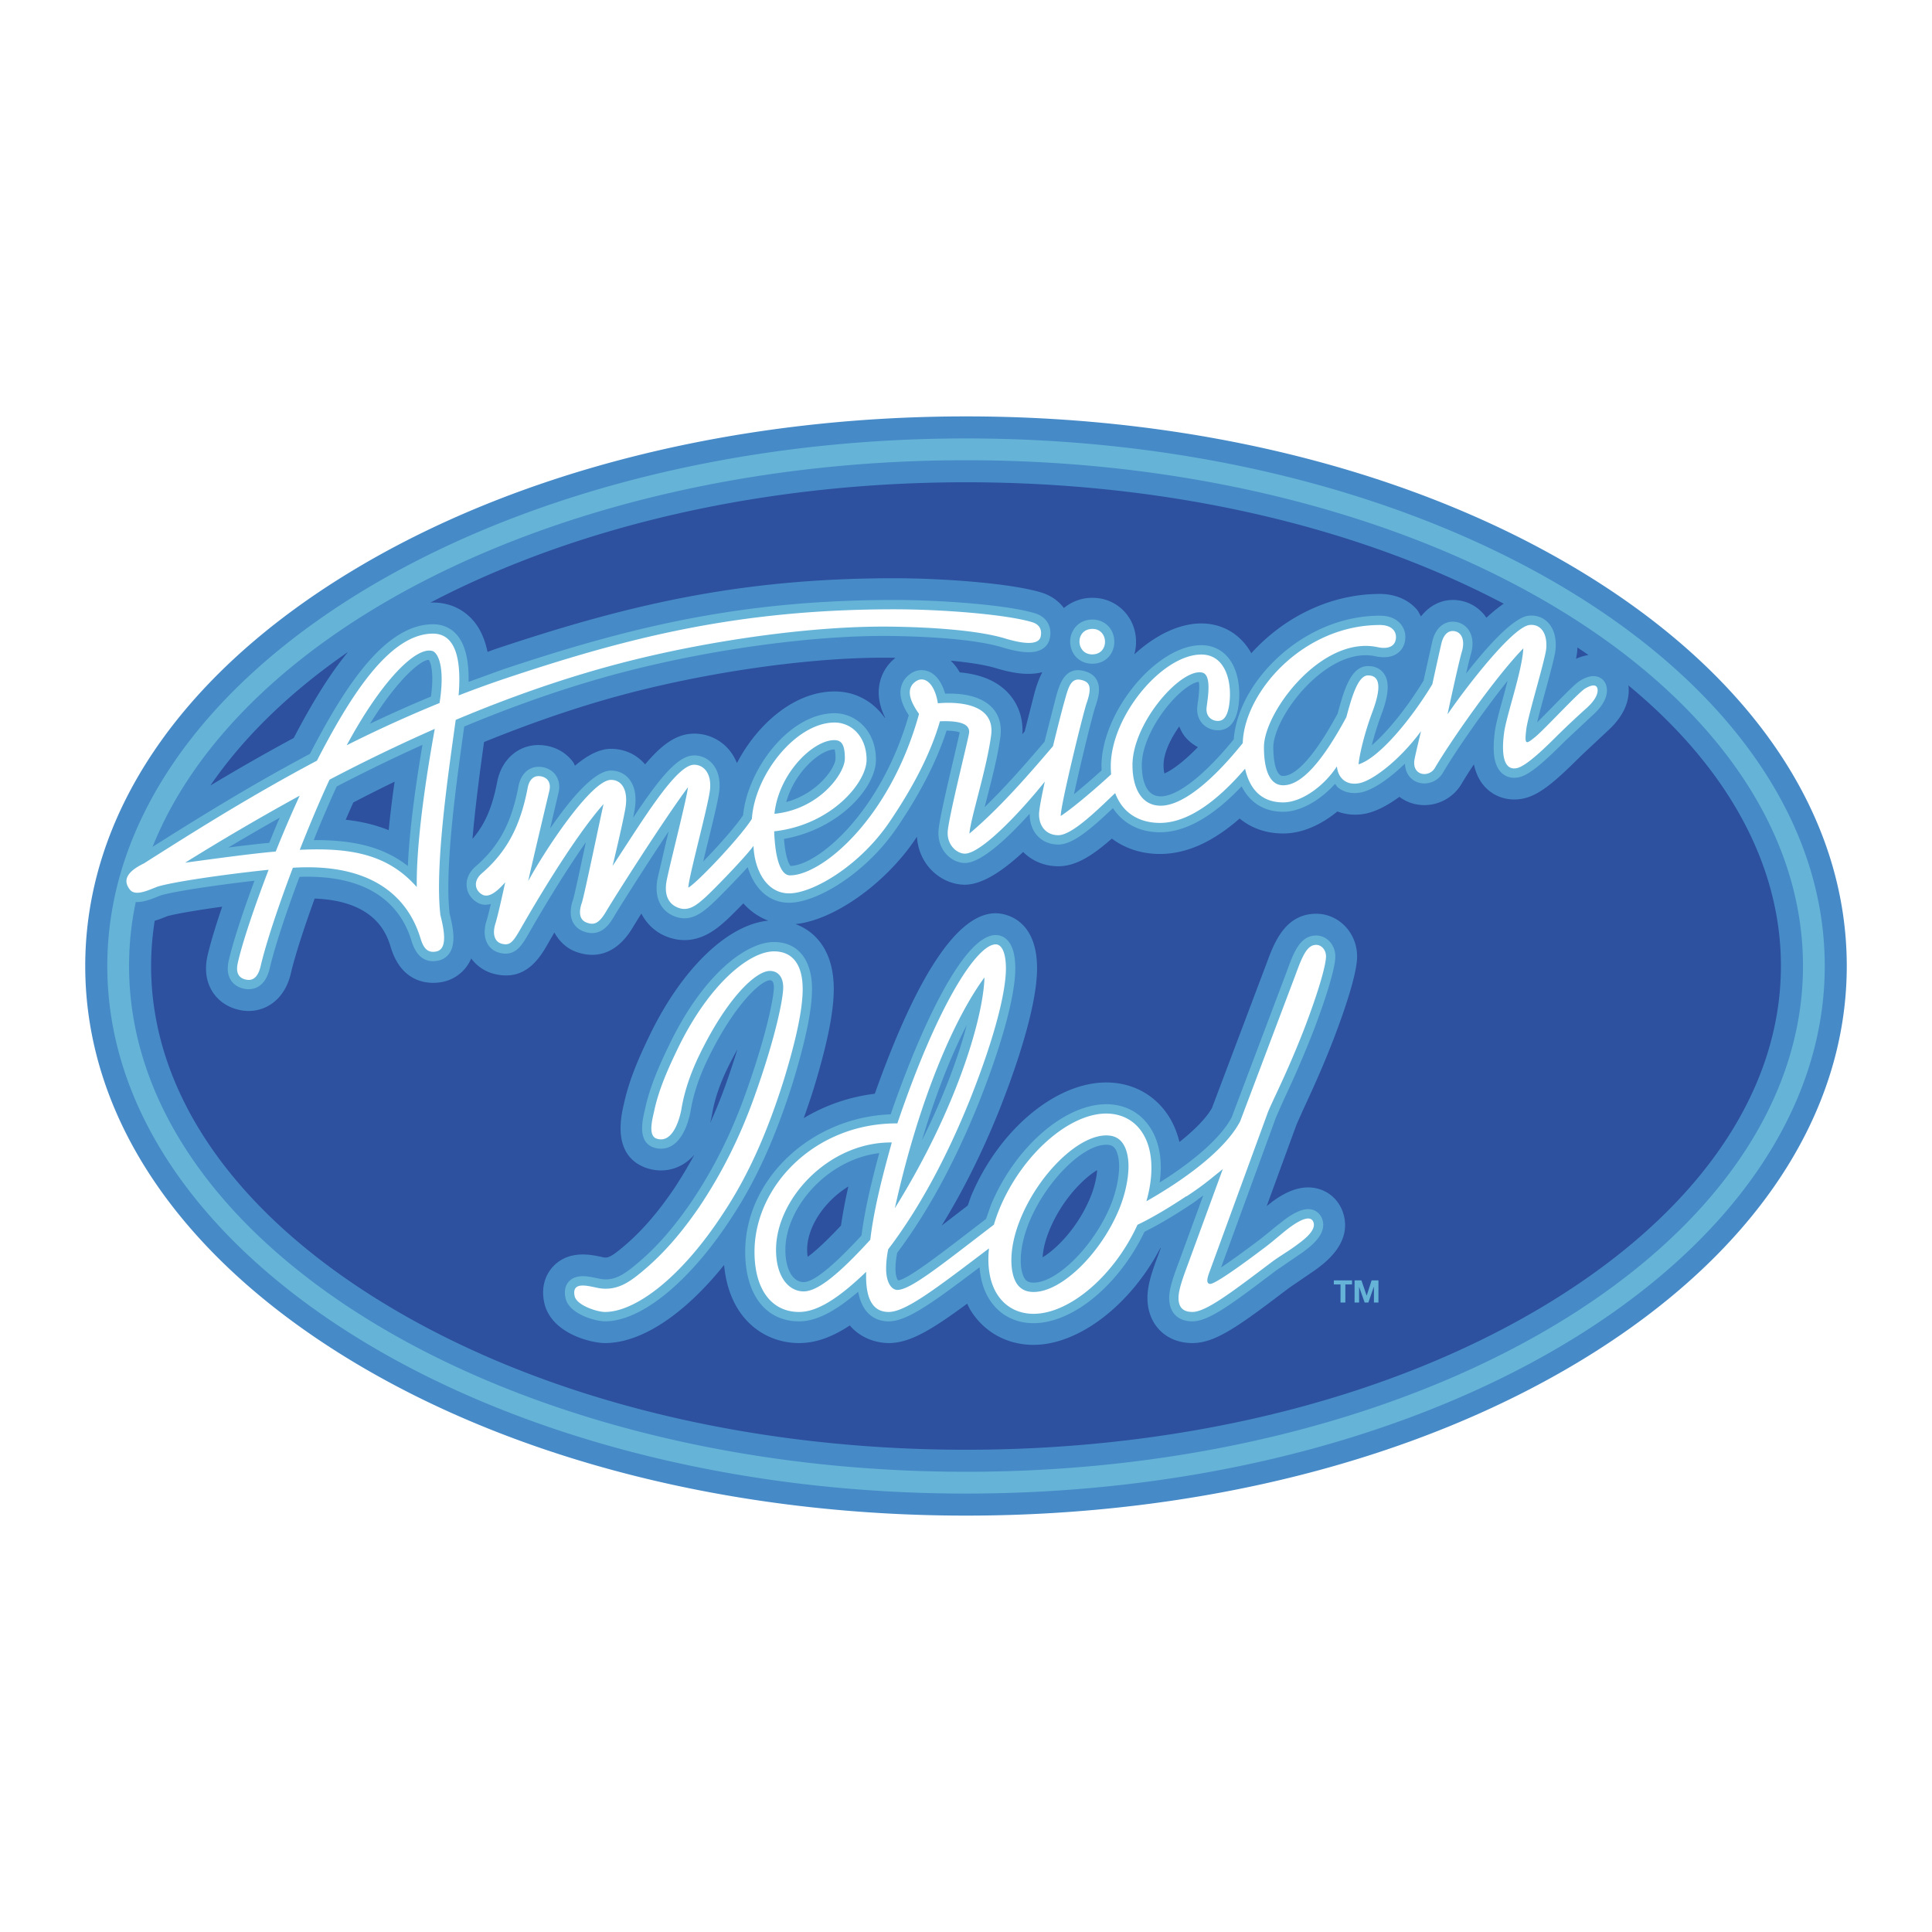<svg xmlns="http://www.w3.org/2000/svg" width="2500" height="2500" viewBox="0 0 192.756 192.756"><path fill="#fff" d="M0 192.756h192.756V0H0v192.756z"/><path d="M180.966 96.378c0 28.47-37.87 51.546-84.585 51.546-46.717 0-84.591-23.076-84.591-51.546 0-28.469 37.874-51.546 84.591-51.546 46.715 0 84.585 23.077 84.585 51.546z" fill-rule="evenodd" clip-rule="evenodd" fill="#2d509f"/><path d="M157.903 57.122c-16.489-10.047-38.338-15.578-61.522-15.578-23.19 0-45.039 5.531-61.524 15.578C17.864 67.475 8.504 81.418 8.504 96.378s9.36 28.901 26.353 39.255c16.485 10.047 38.334 15.58 61.524 15.58 23.185 0 45.033-5.533 61.522-15.58 16.988-10.354 26.349-24.295 26.349-39.255s-9.36-28.903-26.349-39.256zm.578 8.229a5.009 5.009 0 0 0-1.24.376c.063-.317.106-.593.123-.81.013-.108.013-.215.014-.323.369.25.742.503 1.103.757zm-8.454-5.12c-.563.382-1.14.852-1.727 1.399a4.02 4.02 0 0 0-2.674-1.717c-1.543-.258-2.927.395-3.854 1.591-.149-.252-.258-.52-.452-.741-.875-.969-2.167-1.506-3.646-1.506-5.171 0-9.761 2.508-12.831 5.917a6.14 6.14 0 0 0-.726-1.044c-1.068-1.245-2.59-1.929-4.263-1.929-2.262 0-4.637 1.211-6.684 3.085.114-.396.173-.816.173-1.254 0-2.461-1.907-4.388-4.344-4.388a4.42 4.42 0 0 0-2.854 1.018c-.528-.709-1.302-1.259-2.261-1.551-3.033-.922-9.827-1.42-14.68-1.42-15.527 0-26.736 2.704-39.789 7.067l-.774.281c-.283-1.329-.771-2.417-1.534-3.246-1.011-1.097-2.363-1.677-3.91-1.677-.088 0-.176.005-.264.009 14.843-7.761 33.58-12.009 53.446-12.009 19.958 0 38.774 4.286 53.648 12.115zm-30.513 14.308c-1.615 1.663-2.753 2.387-3.342 2.63a3.664 3.664 0 0 1-.083-.831c0-1.213.716-2.661 1.564-3.859.153.351.312.701.559 1 .353.441.803.799 1.302 1.06zm-18.986-5.459c-1.298-1.357-3.131-1.851-4.771-1.995a5.333 5.333 0 0 0-.9-1.171c1.911.182 3.474.436 4.508.749 1.402.422 3.103.796 4.625.4-.276.54-.521 1.169-.727 1.891l-.049.169s-.646 2.548-.981 3.848c-.075.094-.159.187-.241.281.009-.119.025-.241.025-.358 0-1.47-.514-2.8-1.489-3.814zm-12.226 2.512c-.007.014-.01.028-.017.045-1.126-1.621-2.909-2.651-5.014-2.651-4.024 0-7.721 3.263-9.748 7.146a4.863 4.863 0 0 0-.9-1.458 4.531 4.531 0 0 0-3.372-1.477c-1.727 0-3.207 1.063-4.889 3.065-.854-.998-2.061-1.551-3.409-1.551-1.159 0-2.383.665-3.587 1.682-.058-.093-.083-.203-.144-.295-.68-.972-1.74-1.588-2.978-1.734-2.271-.268-4.178 1.233-4.641 3.65-.484 2.527-1.217 4.237-2.461 5.676.286-3.362.772-6.942 1.151-9.658 5.162-2.095 10.204-3.797 15.001-5.016 8.501-2.163 18.221-3.465 25.368-3.396.227.002.454.005.681.011a4.341 4.341 0 0 0-1.592 2.604 4.227 4.227 0 0 0-.083.85c-.001.951.294 1.808.634 2.507zm-48.931 6.396a105.488 105.488 0 0 0-.591 4.838c-1.392-.56-2.828-.882-4.289-1.039.26-.601.51-1.172.758-1.723a165.678 165.678 0 0 1 4.122-2.076zm-4.642-12.947c-1.976 2.382-3.756 5.409-5.423 8.585a202.775 202.775 0 0 0-8.313 4.744c3.288-4.803 7.906-9.301 13.736-13.329zm119.753 64.979c-15.466 9.428-36.105 14.621-58.102 14.621-21.999 0-42.635-5.193-58.103-14.621-14.962-9.117-23.2-21.064-23.2-33.642 0-1.514.123-3.02.358-4.513.442-.131.818-.282 1.086-.389l.17-.068c.833-.237 2.975-.601 5.474-.947-.678 1.999-1.195 3.72-1.467 4.923-.101.454-.144.87-.144 1.25 0 1.117.373 1.928.74 2.455.665.953 1.721 1.572 2.976 1.742 1.875.25 4.07-.807 4.752-3.73.392-1.68 1.263-4.392 2.372-7.451 6.165.236 7.224 3.657 7.59 4.856 1.196 3.929 4.248 3.644 5.155 3.464a3.94 3.94 0 0 0 2.577-1.775c.117-.184.214-.374.299-.57a4.047 4.047 0 0 0 2.312 1.545c3.162.791 4.595-1.717 5.366-3.064.155-.272.371-.645.618-1.072.477.881 1.203 1.547 2.038 1.88 1.329.531 3.85.918 5.829-2.456.124-.209.412-.679.81-1.311.582 1.115 1.523 1.99 2.845 2.411 2.7.863 4.635-.858 5.565-1.687.301-.266.981-.936 1.768-1.743a6.28 6.28 0 0 0 2.487 1.726c-4.039.383-8.618 4.774-11.829 11.422-.972 2.016-2.056 4.381-2.596 6.947-.004.01-.045.195-.045.195-.926 4.047.724 5.549 2.27 6.098 1.266.439 2.565.314 3.677-.344a4.78 4.78 0 0 0 1.151-.975 44.026 44.026 0 0 1-2.044 3.416c-1.633 2.398-3.208 4.211-4.946 5.689-1.143.967-1.572 1.215-1.994 1.16.002.002-.307-.064-.307-.064-1.029-.221-3.17-.682-4.724.875-.542.543-1.388 1.75-.963 3.705.675 3.066 4.678 4.02 6.059 4.02 3.63 0 7.916-2.855 11.881-7.789.496 5.363 4 7.789 7.482 7.789 1.617 0 3.236-.555 5.061-1.758 1.381 1.627 3.32 1.758 3.877 1.758 2.082 0 4.208-1.262 7.833-3.932.117.25.235.502.384.732 1.35 2.131 3.61 3.365 6.188 3.379 4.551.025 9.735-3.986 12.698-9.66.021-.01.036-.02.053-.027-.026.078-.23.635-.23.635-.648 1.727-1.108 3.064-1.108 4.369 0 2.65 1.844 4.504 4.483 4.504 1.971 0 3.929-1.217 7.579-3.941l2.086-1.576 1.16-.791 1.355-.926.062-.045c1.005-.732 3.661-2.674 2.84-5.564-.34-1.189-1.179-2.092-2.306-2.48-2.096-.729-4.037.668-4.771 1.191-.002.006-.299.238-.591.467 1.476-4.039 2.959-8.086 2.959-8.086.02-.066.742-1.67.742-1.67.701-1.516 1.773-3.805 2.966-6.885 1.075-2.811 2.352-6.518 2.352-8.273 0-2.344-1.823-4.253-4.074-4.253-3.144 0-4.229 2.973-4.951 4.938.007-.028-4.746 12.572-5.448 14.426-.54.984-1.691 2.168-3.25 3.408-.231-.936-.58-1.801-1.065-2.561-1.345-2.129-3.603-3.363-6.185-3.379-5.103-.033-10.812 4.762-13.563 11.398 0 .002-.146.428-.309.879-.413.324-.842.648-.842.648-.59.455-1.179.91-1.757 1.352 2.06-3.342 3.981-7.145 5.714-11.438 2.452-6.18 3.801-11.223 3.801-14.219 0-5.348-3.702-5.503-4.124-5.503-3.767 0-7.818 6.062-12.064 18.007a18.057 18.057 0 0 0-7.093 2.434c.328-.918.65-1.855.963-2.844 1.389-4.537 2.035-7.721 2.035-10.043 0-3.763-1.779-5.719-3.822-6.475 3.763-.367 8.853-3.918 11.905-8.388.078-.113.139-.221.215-.334.079 1.256.565 2.425 1.431 3.318.909.938 2.129 1.476 3.353 1.476 1.801 0 3.918-1.498 5.812-3.264.889.886 2.111 1.424 3.509 1.424 1.747 0 3.384-1.044 5.341-2.759 1.312.981 2.948 1.533 4.801 1.533 2.62 0 5.242-1.169 7.95-3.536 1.165.963 2.643 1.492 4.35 1.492 1.952 0 3.846-.922 5.4-2.195a5.12 5.12 0 0 0 2.812.214c1.068-.214 2.229-.836 3.377-1.674.339.253.717.459 1.14.603 1.909.647 4.037-.155 5.067-1.912.308-.526.741-1.203 1.223-1.929.2.886.564 1.736 1.269 2.411.936.89 2.229 1.261 3.554 1.018 1.605-.296 3.142-1.581 5.584-4.005l.344-.338 2.589-2.422c1.987-1.794 2.213-3.48 2.078-4.545 9.879 8.159 15.216 17.871 15.216 27.993-.002 12.58-8.241 24.527-23.201 33.645zm-80.915-25.321a79.08 79.08 0 0 1-1.208 3.635 48.554 48.554 0 0 1-1.507 3.705c.085-.33.153-.643.198-.908.241-1.432.764-2.977 1.552-4.592.332-.68.652-1.279.965-1.84zm6.96 19.992c0-2.256 1.688-4.818 4.115-6.316a51.02 51.02 0 0 0-.737 3.9c-1.694 1.803-2.731 2.697-3.32 3.115a3.939 3.939 0 0 1-.058-.699zm23.496.75c.038-.654.204-1.568.688-2.738 1.266-3.051 3.418-5.166 4.752-5.959-.052.699-.248 1.682-.683 2.729-1.268 3.062-3.427 5.175-4.757 5.968z" fill-rule="evenodd" clip-rule="evenodd" fill="#468bc8"/><path d="M81.014 98.672c0-2.933-1.419-4.685-3.791-4.685-2.739 0-7.03 3.164-10.442 10.234-.918 1.9-1.936 4.123-2.429 6.453l-.052.232c-.208.9-.688 3.008.88 3.562.649.227 1.284.168 1.844-.16 1.329-.789 1.781-2.908 1.887-3.539.274-1.635.861-3.379 1.742-5.184 2.677-5.5 5.333-7.785 6.159-7.785.119 0 .4 0 .4.723 0 .877-.688 4.611-2.809 10.541-1.406 3.949-3.16 7.471-5.361 10.756-1.755 2.578-3.457 4.533-5.346 6.137-1.325 1.121-2.295 1.846-3.686 1.656l-.477-.092c-.849-.182-2.011-.43-2.728.287-.283.281-.578.807-.38 1.707.351 1.602 2.995 2.311 3.938 2.311 3.625 0 8.444-3.938 12.58-10.277 2.44-3.68 4.392-7.971 6.137-13.49 1.301-4.247 1.934-7.313 1.934-9.387zM128.107 109.658a105.565 105.565 0 0 0 2.912-6.746c1.384-3.615 2.206-6.414 2.206-7.492 0-1.149-.854-2.083-1.902-2.083-1.629 0-2.254 1.707-2.914 3.515l-5.52 14.619c-1.025 1.943-3.601 4.26-7.19 6.506a12 12 0 0 0 .115-1.455c0-1.543-.345-2.902-1.034-3.977-.966-1.52-2.518-2.363-4.369-2.375-4.19-.025-9.154 4.299-11.547 10.061l-.481 1.381a835.94 835.94 0 0 1-1.343 1.033c-3.501 2.693-6.515 5.008-7.436 5.102-.087-.105-.263-.434-.263-1.15 0-.529.065-1.061.171-1.609 3.005-3.992 5.746-9.014 8.137-14.959 2.317-5.832 3.646-10.719 3.646-13.406 0-3.009-1.368-3.331-1.952-3.331-3.188 0-7.458 9.126-10.479 17.888-7.923.285-14.514 6.441-14.514 13.715 0 4.277 2.059 6.934 5.375 6.934 1.678 0 3.542-.934 5.897-2.957.458 2.514 2.033 2.957 3.041 2.957 1.828 0 4.344-1.816 9.067-5.395.104 1.23.42 2.322.981 3.205.964 1.518 2.518 2.361 4.373 2.373 3.934.021 8.547-3.797 11.099-9.119 1.291-.633 3.009-1.641 4.691-2.77.394-.244.778-.576 1.175-.85-1.035 2.82-2.416 6.602-2.416 6.602-.576 1.527-.983 2.688-.983 3.623 0 1.459.866 2.33 2.314 2.33 1.35 0 3.097-1.131 6.278-3.508l2.07-1.561c.006-.002 1.297-.889 1.297-.889l1.246-.848c-.002 0 .074-.055.074-.055.788-.578 2.434-1.781 2.025-3.219-.143-.5-.472-.865-.923-1.025-.716-.244-1.574.037-2.794.91l-1.007.791-.582.48-.927.744c-1.933 1.459-3.129 2.303-3.893 2.805l5.467-14.951c.005-.02.812-1.844.812-1.844zm-31.651-7.394c-.805 3.074-2.244 7.043-4.472 11.508 1.534-5.159 3.142-8.922 4.472-11.508zm-10.503 21.004c-2.84 3.078-4.783 4.65-5.769 4.65-1.095 0-1.829-1.297-1.829-3.227 0-4.129 4.095-9.002 9.369-9.646-.831 3.072-1.453 5.736-1.771 8.223zm24.836-2.963c-1.669 4.029-5.335 7.682-7.679 7.664-.518-.004-.735-.176-.901-.441-.45-.703-.689-2.795.497-5.654 1.669-4.029 5.324-7.68 7.68-7.664.549.004.755.213.9.439.111.176.371.693.371 1.709 0 1.16-.324 2.638-.868 3.947zM159.509 67.558c-.51-.207-1.119-.092-1.855.351-.42.253-1.199 1.029-2.881 2.743-.482.486-.982.998-1.408 1.418.192-.831.522-2.045.832-3.172.593-2.19.959-3.562 1.002-4.141.01-.142.018-.275.018-.406 0-1.233-.45-1.936-.848-2.315-.502-.476-1.171-.688-1.887-.6-1.543.187-4.21 3.209-6.208 5.762.19-.837.367-1.574.472-1.918.109-.371.164-.731.164-1.066 0-.49-.111-.933-.343-1.295a1.873 1.873 0 0 0-1.298-.865c-1.118-.185-2.048.571-2.365 1.933l-.875 3.923c-1.662 2.725-3.619 5.13-5.169 6.449.214-.841.522-1.886.952-3.049.428-1.141.636-2.042.636-2.757 0-.542-.12-.979-.366-1.33-.24-.35-.714-.767-1.593-.767-1.722 0-2.393 2.393-3.031 4.741-3.006 5.548-4.745 6.281-5.513 6.218-.55-.047-.907-1.174-.907-2.876 0-1.709 1.817-5.016 4.532-7.208 1.364-1.107 3.457-2.326 5.666-1.854.907.192 1.647.092 2.195-.303.436-.315.699-.788.766-1.365a2.039 2.039 0 0 0-.495-1.599c-.317-.356-.928-.781-2.026-.781-7.734 0-14.169 6.66-14.583 12.334-2.9 3.564-5.611 5.692-7.284 5.692-1.707 0-1.893-2.179-1.893-3.117 0-2.546 2.143-5.863 4.124-7.474.767-.623 1.286-.813 1.554-.845.031.117.054.267.054.49 0 .387-.047.936-.15 1.639l-.031.268a2.631 2.631 0 0 0-.023.356c0 .635.234 1.07.45 1.338.347.427.878.699 1.444.742.841.065 1.911-.297 2.218-2.386.225-1.514.062-3.602-1.078-4.921-.663-.767-1.568-1.174-2.62-1.174-4.473 0-9.965 6.668-9.965 12.092 0 0 .007.199.017.397a68.682 68.682 0 0 1-2.761 2.383c.63-2.946 1.845-7.913 2.142-8.776.191-.562.355-1.136.355-1.671a1.93 1.93 0 0 0-.229-.961c-.252-.456-.697-.76-1.329-.904-1.883-.437-2.394 1.397-2.732 2.609l-.045.171s-.868 3.393-1.096 4.293c-1.83 2.146-3.879 4.491-5.981 6.529.069-.256.132-.511.199-.775.524-2.039 1.123-4.347 1.377-6.279.031-.209.038-.405.038-.592 0-1.124-.457-1.863-.879-2.302-1.189-1.237-3.196-1.426-4.674-1.379-.317-1.089-.861-1.864-1.59-2.186a1.87 1.87 0 0 0-1.809.164c-.548.36-.9.866-1.014 1.462a2.35 2.35 0 0 0-.043.447c0 .81.396 1.597.83 2.27-2.836 9.808-9.11 14.973-11.798 15.032-.116-.129-.503-.731-.652-2.697 5.613-.999 9.173-5.197 9.173-7.887 0-3.022-2.121-4.651-4.119-4.651-4.476 0-8.666 5.518-9.134 10.172-.697 1.078-2.507 3.111-3.98 4.622.149-.632.308-1.291.454-1.875.661-2.71 1.1-4.54 1.161-5.292.011-.146.019-.29.019-.424 0-1.133-.403-1.826-.767-2.217a2.376 2.376 0 0 0-1.773-.776c-1.644 0-3.488 2.326-6.09 6.219.054-.255.099-.497.138-.708.069-.379.103-.744.103-1.08 0-.862-.221-1.579-.661-2.105-.437-.524-1.073-.814-1.788-.814-1.694 0-4.144 2.986-6.072 5.784.356-1.53.834-3.551.834-3.551.052-.227.076-.434.076-.623 0-.52-.175-.899-.348-1.149-.322-.459-.837-.751-1.452-.823-1.125-.131-2.009.615-2.256 1.904-.703 3.677-1.939 5.996-4.265 8.005-.663.57-.985 1.29-.908 2.022.069.679.472 1.269 1.104 1.619.448.248.886.229 1.303.117a29.887 29.887 0 0 1-.428 1.689 3.63 3.63 0 0 0-.187 1.111c0 .43.094.824.278 1.158.261.466.684.784 1.22.92 1.567.392 2.212-.733 2.956-2.037.85-1.486 3.246-5.597 5.64-8.998-.498 2.33-1.146 5.353-1.275 5.735a3.738 3.738 0 0 0-.236 1.239c0 1.018.563 1.635 1.219 1.896 1.82.728 2.717-.801 3.149-1.538.454-.772 3.049-4.888 5.406-8.414-.08.333-.16.664-.238.981l-.877 3.764a5.12 5.12 0 0 0-.088.921c0 1.421.706 2.469 1.988 2.878 1.518.486 2.686-.553 3.461-1.241.502-.446 2.301-2.265 3.64-3.74.597 1.942 1.951 3.553 4.137 3.553 2.71 0 7.592-2.859 10.741-7.478 2.362-3.461 4.008-6.711 4.962-9.695.823.015 1.193.124 1.313.186-.016.086-.556 2.409-.556 2.409-.841 3.579-1.542 6.618-1.57 7.529v.107c0 .827.297 1.592.85 2.163.502.517 1.157.814 1.793.814 1.68 0 4.428-2.661 6.468-4.925v.072c0 1.774 1.177 3.012 2.853 3.012 1.423 0 3.176-1.479 5.445-3.631 1.014 1.523 2.642 2.407 4.696 2.407 2.53 0 5.27-1.55 8.149-4.586.827 1.637 2.244 2.542 4.15 2.542 1.674 0 3.652-1.103 5.166-2.785.116.13.197.294.338.399.43.328 1.176.669 2.282.446 1.147-.229 2.779-1.343 4.361-2.869.022.888.492 1.602 1.285 1.873.932.316 1.983-.085 2.495-.957 1.27-2.162 4.052-6.18 6.458-9.179-.156.596-.314 1.195-.474 1.777-.369 1.339-.688 2.499-.795 3.277-.08.598-.12 1.132-.12 1.608 0 1.203.259 2.022.79 2.526.431.411 1.021.573 1.66.454 1.039-.189 2.416-1.395 4.449-3.41l.357-.351 2.649-2.476c1.476-1.332 1.468-2.375 1.336-2.875a1.28 1.28 0 0 0-.758-.89zM83.23 74.775l.038.004c.038.095.094.34.094.906 0 .875-1.738 3.48-4.922 4.339.866-3.097 3.474-5.249 4.79-5.249z" fill-rule="evenodd" clip-rule="evenodd" fill="#65b4d7"/><path d="M108.971 66.221c1.446 0 2.204-1.102 2.204-2.189 0-1.263-.936-2.218-2.174-2.218-1.447 0-2.231 1.131-2.231 2.193 0 1.263.946 2.214 2.201 2.214z" fill-rule="evenodd" clip-rule="evenodd" fill="#65b4d7"/><path d="M96.381 43.744c-47.241 0-85.675 23.613-85.675 52.634s38.434 52.634 85.675 52.634c47.237 0 85.674-23.613 85.674-52.634s-38.437-52.634-85.674-52.634zm0 103.096c-46.044 0-83.505-22.639-83.505-50.462 0-2.162.225-4.293.668-6.383.743.037 1.55-.285 2.17-.533l.335-.133c1.331-.401 5.613-1.033 9.343-1.461-1.236 3.324-2.18 6.246-2.575 7.995a3.455 3.455 0 0 0-.093.774c0 .471.117.875.351 1.213.221.316.659.719 1.482.83.427.055 1.853.076 2.352-2.072.479-2.048 1.561-5.359 2.969-9.124 5.971-.219 9.839 1.976 11.182 6.391.476 1.563 1.368 2.221 2.653 1.965a1.755 1.755 0 0 0 1.166-.798c.26-.411.359-.922.359-1.489 0-.739-.173-1.57-.382-2.401a23.941 23.941 0 0 1-.125-2.609c0-4.667.899-11.135 1.476-15.286l.106-.771c5.658-2.359 11.192-4.241 16.444-5.575 8.67-2.206 18.603-3.533 25.923-3.463 2.348.023 8.148.178 11.312 1.136 1.932.583 3.191.641 3.972.18.405-.237.673-.612.771-1.061.257-1.196-.309-2.159-1.484-2.518-2.73-.83-9.283-1.325-14.046-1.325-15.233 0-26.255 2.661-39.1 6.954l-3.359 1.22c.002-.085.01-.181.01-.262 0-2.121-.41-3.603-1.244-4.511-.591-.639-1.388-.977-2.314-.977-4.876 0-8.935 6.491-12.273 12.927-6.045 3.22-11.323 6.506-15.706 9.282 8.865-22.108 41.888-38.579 81.161-38.579 46.043 0 83.504 22.636 83.504 50.462.001 27.825-37.46 50.464-83.503 50.464zM22.777 84.559c1.73-1.036 3.444-2.03 5.13-2.979-.347.803-.695 1.65-1.043 2.509-1.272.124-2.63.282-4.087.47zm19.376-10.25c-.583 3.41-1.288 8.168-1.46 12.097-2.315-1.819-5.229-2.618-9.396-2.584a125.807 125.807 0 0 1 2.29-5.352 170.147 170.147 0 0 1 8.566-4.161zm-5.244-2.094c2.795-4.509 5.082-6.376 5.87-6.382.14.182.353.753.353 1.936 0 .47-.049 1.062-.134 1.728a129.656 129.656 0 0 0-6.089 2.718z" fill-rule="evenodd" clip-rule="evenodd" fill="#65b4d7"/><path d="M80.083 98.672c0-2.451-1.021-3.754-2.86-3.754-2.452 0-6.489 3.254-9.607 9.709-.959 1.99-1.896 4.074-2.353 6.238-.135.656-.656 2.416.228 2.729 1.659.578 2.347-2.061 2.502-2.98.317-1.883.983-3.717 1.822-5.436 2.707-5.555 5.568-8.307 6.997-8.307.771 0 1.329.549 1.329 1.652 0 1.047-.715 4.852-2.861 10.854-1.48 4.158-3.322 7.758-5.465 10.965-1.583 2.324-3.357 4.49-5.515 6.324-1.326 1.123-2.586 2.117-4.414 1.871-.868-.111-2.917-.896-2.552.783.2.906 2.216 1.574 3.029 1.574 2.912 0 7.459-3.199 11.8-9.854 2.657-4.006 4.496-8.41 6.029-13.262 1.228-4.003 1.891-7.055 1.891-9.106zM128.778 122.387c-.498.363-.923.729-1.08.859-.473.383-.93.781-1.412 1.145-3.275 2.479-5.142 3.703-5.533 3.703-.59 0-.134-1.021-.059-1.254l5.727-15.658c.358-1.051 1.891-3.854 3.73-8.607 1.531-4.004 2.146-6.405 2.146-7.154 0-.652-.457-1.151-.975-1.151-.865 0-1.328.951-2.037 2.903l-5.553 14.699c-1.439 2.77-5.371 5.719-9.355 7.977.771-2.713.656-5.176-.383-6.803-.787-1.246-2.062-1.934-3.594-1.947-3.767-.021-8.463 4.148-10.674 9.486a15.799 15.799 0 0 0-.582 1.664l.006-.053c-5.365 4.113-8.319 6.498-9.618 6.498-.614 0-1.123-.795-1.123-2.098 0-.549.052-1.201.206-1.953 3.012-3.953 5.774-9.008 8.17-14.963 2.505-6.305 3.576-10.758 3.576-13.059 0-1.552-.405-2.402-1.02-2.402-1.838 0-5.72 5.806-9.81 17.863h-.1c-8.125 0-14.154 6.258-14.154 12.811 0 3.801 1.738 6.002 4.446 6.002 1.838 0 3.983-1.398 6.689-4.002v.451c0 2.404.768 3.551 2.249 3.551 1.7 0 4.736-2.344 10.01-6.342-.19 1.812.076 3.412.821 4.584.793 1.246 2.067 1.934 3.595 1.943 3.628.021 8.098-3.836 10.401-8.885 1.19-.557 2.988-1.588 4.866-2.848l.005.025a29.028 29.028 0 0 0 2.799-2.055c.287-.227.57-.453.843-.68l-3.502 9.553c-.56 1.504-.919 2.555-.919 3.305 0 .949.461 1.398 1.382 1.398 1.065 0 2.866-1.189 5.718-3.322.638-.473 1.327-.996 2.07-1.555.814-.627 1.724-1.133 2.549-1.746.566-.414 2.005-1.416 1.763-2.271-.246-.866-1.384-.255-2.284.388zM98.219 97.52c-.101 3.906-2.71 13.012-8.939 23.021 2.505-11.311 6.13-19.215 8.939-23.021zm-11.391 26.173c-3.067 3.35-5.213 5.15-6.643 5.15-1.532 0-2.76-1.5-2.76-4.152 0-5.055 5.213-10.707 11.445-10.707h.104c-.972 3.5-1.791 6.705-2.146 9.709zm16.274 5.207c-.76-.006-1.31-.289-1.681-.871-.643-1.01-.87-3.391.428-6.51 1.812-4.381 5.725-8.26 8.544-8.238.763.004 1.306.285 1.675.865.307.484.522 1.225.522 2.211 0 1.086-.265 2.664-.941 4.305-1.818 4.377-5.727 8.26-8.547 8.238zM45.466 71.824c5.462-2.3 11.181-4.318 17.064-5.814 8.333-2.122 18.48-3.564 26.16-3.492 3.857.038 8.785.332 11.574 1.178 2.794.844 3.454.329 3.566-.186.146-.691-.121-1.212-.845-1.432-2.541-.772-8.894-1.288-13.779-1.288-15.507 0-26.495 2.793-38.806 6.908a105.73 105.73 0 0 0-4.644 1.686c.317-3.819-.396-6.167-2.557-6.167-4.412 0-8.369 6.453-11.578 12.675-6.702 3.553-12.547 7.256-17.267 10.254-2.056.993-1.948 1.911-1.395 2.61.55.697 1.799.072 2.757-.296 1.706-.518 7.191-1.283 11.083-1.681-1.439 3.749-2.628 7.301-3.074 9.29-.297 1.312.404 1.615.954 1.689.551.072 1.066-.258 1.324-1.359.538-2.311 1.772-6.005 3.217-9.823 7.814-.488 11.46 2.854 12.729 7.029.287.939.661 1.506 1.58 1.324 1.132-.228.81-2.057.407-3.639-.578-5.044.844-14.453 1.53-19.466zm-2.339-6.878c.514.136 1.322 1.436.727 5.195a130.15 130.15 0 0 0-9.262 4.213c3.407-6.325 6.863-9.857 8.535-9.408zM18.47 86.071a241.165 241.165 0 0 1 11.433-6.69 116.528 116.528 0 0 0-2.392 5.575c-2.597.236-5.578.647-9.041 1.115zm23.112 2.427c-2.806-3.156-6.331-3.966-11.674-3.711.976-2.479 2.008-4.928 2.968-6.999a168.516 168.516 0 0 1 10.501-5.067c-.824 4.532-1.858 11.239-1.795 15.777z" fill-rule="evenodd" clip-rule="evenodd" fill="#fff"/><path d="M151.307 76.644c1.083-.198 3.446-2.65 4.326-3.511a87.626 87.626 0 0 1 2.676-2.501c.929-.841 1.173-1.527 1.065-1.948-.114-.418-.578-.375-1.243.022-.664.398-4.101 4.134-4.986 4.842-.888.708-1.063.839-.868-.781.151-1.31 1.92-7.047 1.993-8.078.125-1.671-.673-2.453-1.676-2.332-1.673.205-6.209 6.05-8.173 8.912.126-.614 1.104-5.152 1.431-6.254.328-1.104 0-1.922-.738-2.044-.734-.122-1.144.531-1.304 1.224-.14.589-.481 2.116-.906 4.074-2.239 3.7-5.38 7.379-7.354 7.987 0-.369.37-2.535 1.391-5.274 1.023-2.739.569-3.596-.452-3.596-1.018 0-1.633 2.208-2.165 4.168-2.284 4.238-4.495 6.952-6.455 6.786-1.052-.089-1.765-1.261-1.765-3.802 0-3.496 5.771-11.157 11.325-9.973 1.138.243 1.761-.121 1.84-.859.081-.735-.438-1.349-1.594-1.349-7.694 0-13.539 6.738-13.686 11.783-3.022 3.769-6.016 6.245-8.182 6.245-2.044 0-2.82-1.963-2.82-4.048 0-4.215 4.826-9.68 6.945-9.237.982.205.574 2.494.456 3.432-.126.942.488 1.351 1.021 1.393.64.049 1.045-.394 1.226-1.594.327-2.207-.327-5.029-2.779-5.029-3.891 0-9.034 6.132-9.034 11.161 0 .277.015.54.034.795-1.219 1.129-3.647 3.245-5.021 4.149-.081-.817 2.204-10.163 2.572-11.241.536-1.554.375-2.122-.53-2.329-1.062-.246-1.297.789-1.674 2.125-.257.911-.699 2.64-1.146 4.484-2.659 3.12-5.46 6.307-8.339 8.719.123-1.553 1.718-6.418 2.168-9.81.427-3.254-3.513-3.352-5.315-3.187-.324-2.03-1.347-2.746-2.165-2.21-1.307.859-.286 2.454.286 3.272-2.886 10.454-9.683 16.105-12.876 16.105-.854 0-1.471-1.428-1.576-4.393 5.719-.634 9.218-4.877 9.218-7.133 0-2.332-1.513-3.722-3.187-3.722-3.837 0-7.962 5.166-8.255 9.608-1.025 1.675-5.316 6.252-6.337 6.866-.042-.817 2.043-8.38 2.166-9.851.135-1.623-.679-2.411-1.595-2.411-1.798 0-5.109 5.517-8.132 10.096 0 0 .94-3.884 1.266-5.683.327-1.799-.288-2.903-1.432-2.903-1.862 0-6.289 6.513-8.256 10.099.481-2.168 1.907-8.151 2.112-9.011.204-.859-.231-1.372-.927-1.455-.695-.081-1.093.421-1.233 1.153-.706 3.688-1.974 6.292-4.572 8.537-.899.773-.694 1.716.041 2.123.737.408 1.676-.53 2.288-1.226 0 0-.693 3.229-.981 4.13-.284.899-.164 1.797.654 2.002.818.204 1.104-.163 1.923-1.595.818-1.43 5.028-8.747 8.216-12.343-.288 1.226-1.922 9.154-2.168 9.851-.244.695-.367 1.635.451 1.961.817.329 1.307.041 2.002-1.143.695-1.187 5.643-8.995 8.135-12.346-.124 1.185-1.838 7.808-2.126 9.32-.287 1.511.245 2.411 1.267 2.739 1.022.326 1.839-.409 2.575-1.063.736-.655 4.037-4.042 4.824-5.151.082 2.291 1.227 4.741 3.557 4.741 2.328 0 6.99-2.698 9.974-7.071 2.982-4.374 4.375-7.685 5.069-10.097 2.04-.081 3.062.287 2.898 1.227-.161.94-2.083 8.544-2.125 9.851-.04 1.307.938 2.127 1.716 2.127 1.575 0 5.379-3.947 7.975-7.185-.338 1.543-.575 2.809-.575 3.261 0 1.266.78 2.084 1.921 2.084 1.357 0 3.841-2.451 5.673-4.203.763 2.045 2.461 2.977 4.469 2.977 2.762 0 5.674-2.131 8.492-5.408.482 2.141 1.728 3.362 3.808 3.362 1.768 0 4.006-1.536 5.356-3.594.08 1.019.815 1.96 2.249 1.674 1.314-.265 3.979-2.258 6.143-5.186-.328 1.358-.633 2.651-.668 2.937-.189 1.536 1.478 1.707 2.047.737 1.635-2.781 6.076-9.121 8.826-11.935-.119 2.289-1.68 6.662-1.916 8.405-.349 2.644.162 3.75 1.241 3.549zm-68.077-2.8c.753 0 1.061.465 1.061 1.841 0 1.485-2.548 5.058-7.025 5.51.424-4.037 3.857-7.351 5.964-7.351zM108.971 65.289c1.739 0 1.655-2.543.03-2.543-1.764-.001-1.698 2.543-.03 2.543z" fill-rule="evenodd" clip-rule="evenodd" fill="#fff"/><path fill-rule="evenodd" clip-rule="evenodd" fill="#65b4d7" d="M133.743 128.15h-.668v-.406h1.816v.406h-.666v1.805h-.482v-1.805zM135.146 127.744h.684l.52 1.52h.004l.491-1.52h.683v2.211h-.451v-1.568h-.011l-.544 1.568h-.371l-.547-1.553h-.007v1.553h-.451v-2.211z"/></svg>